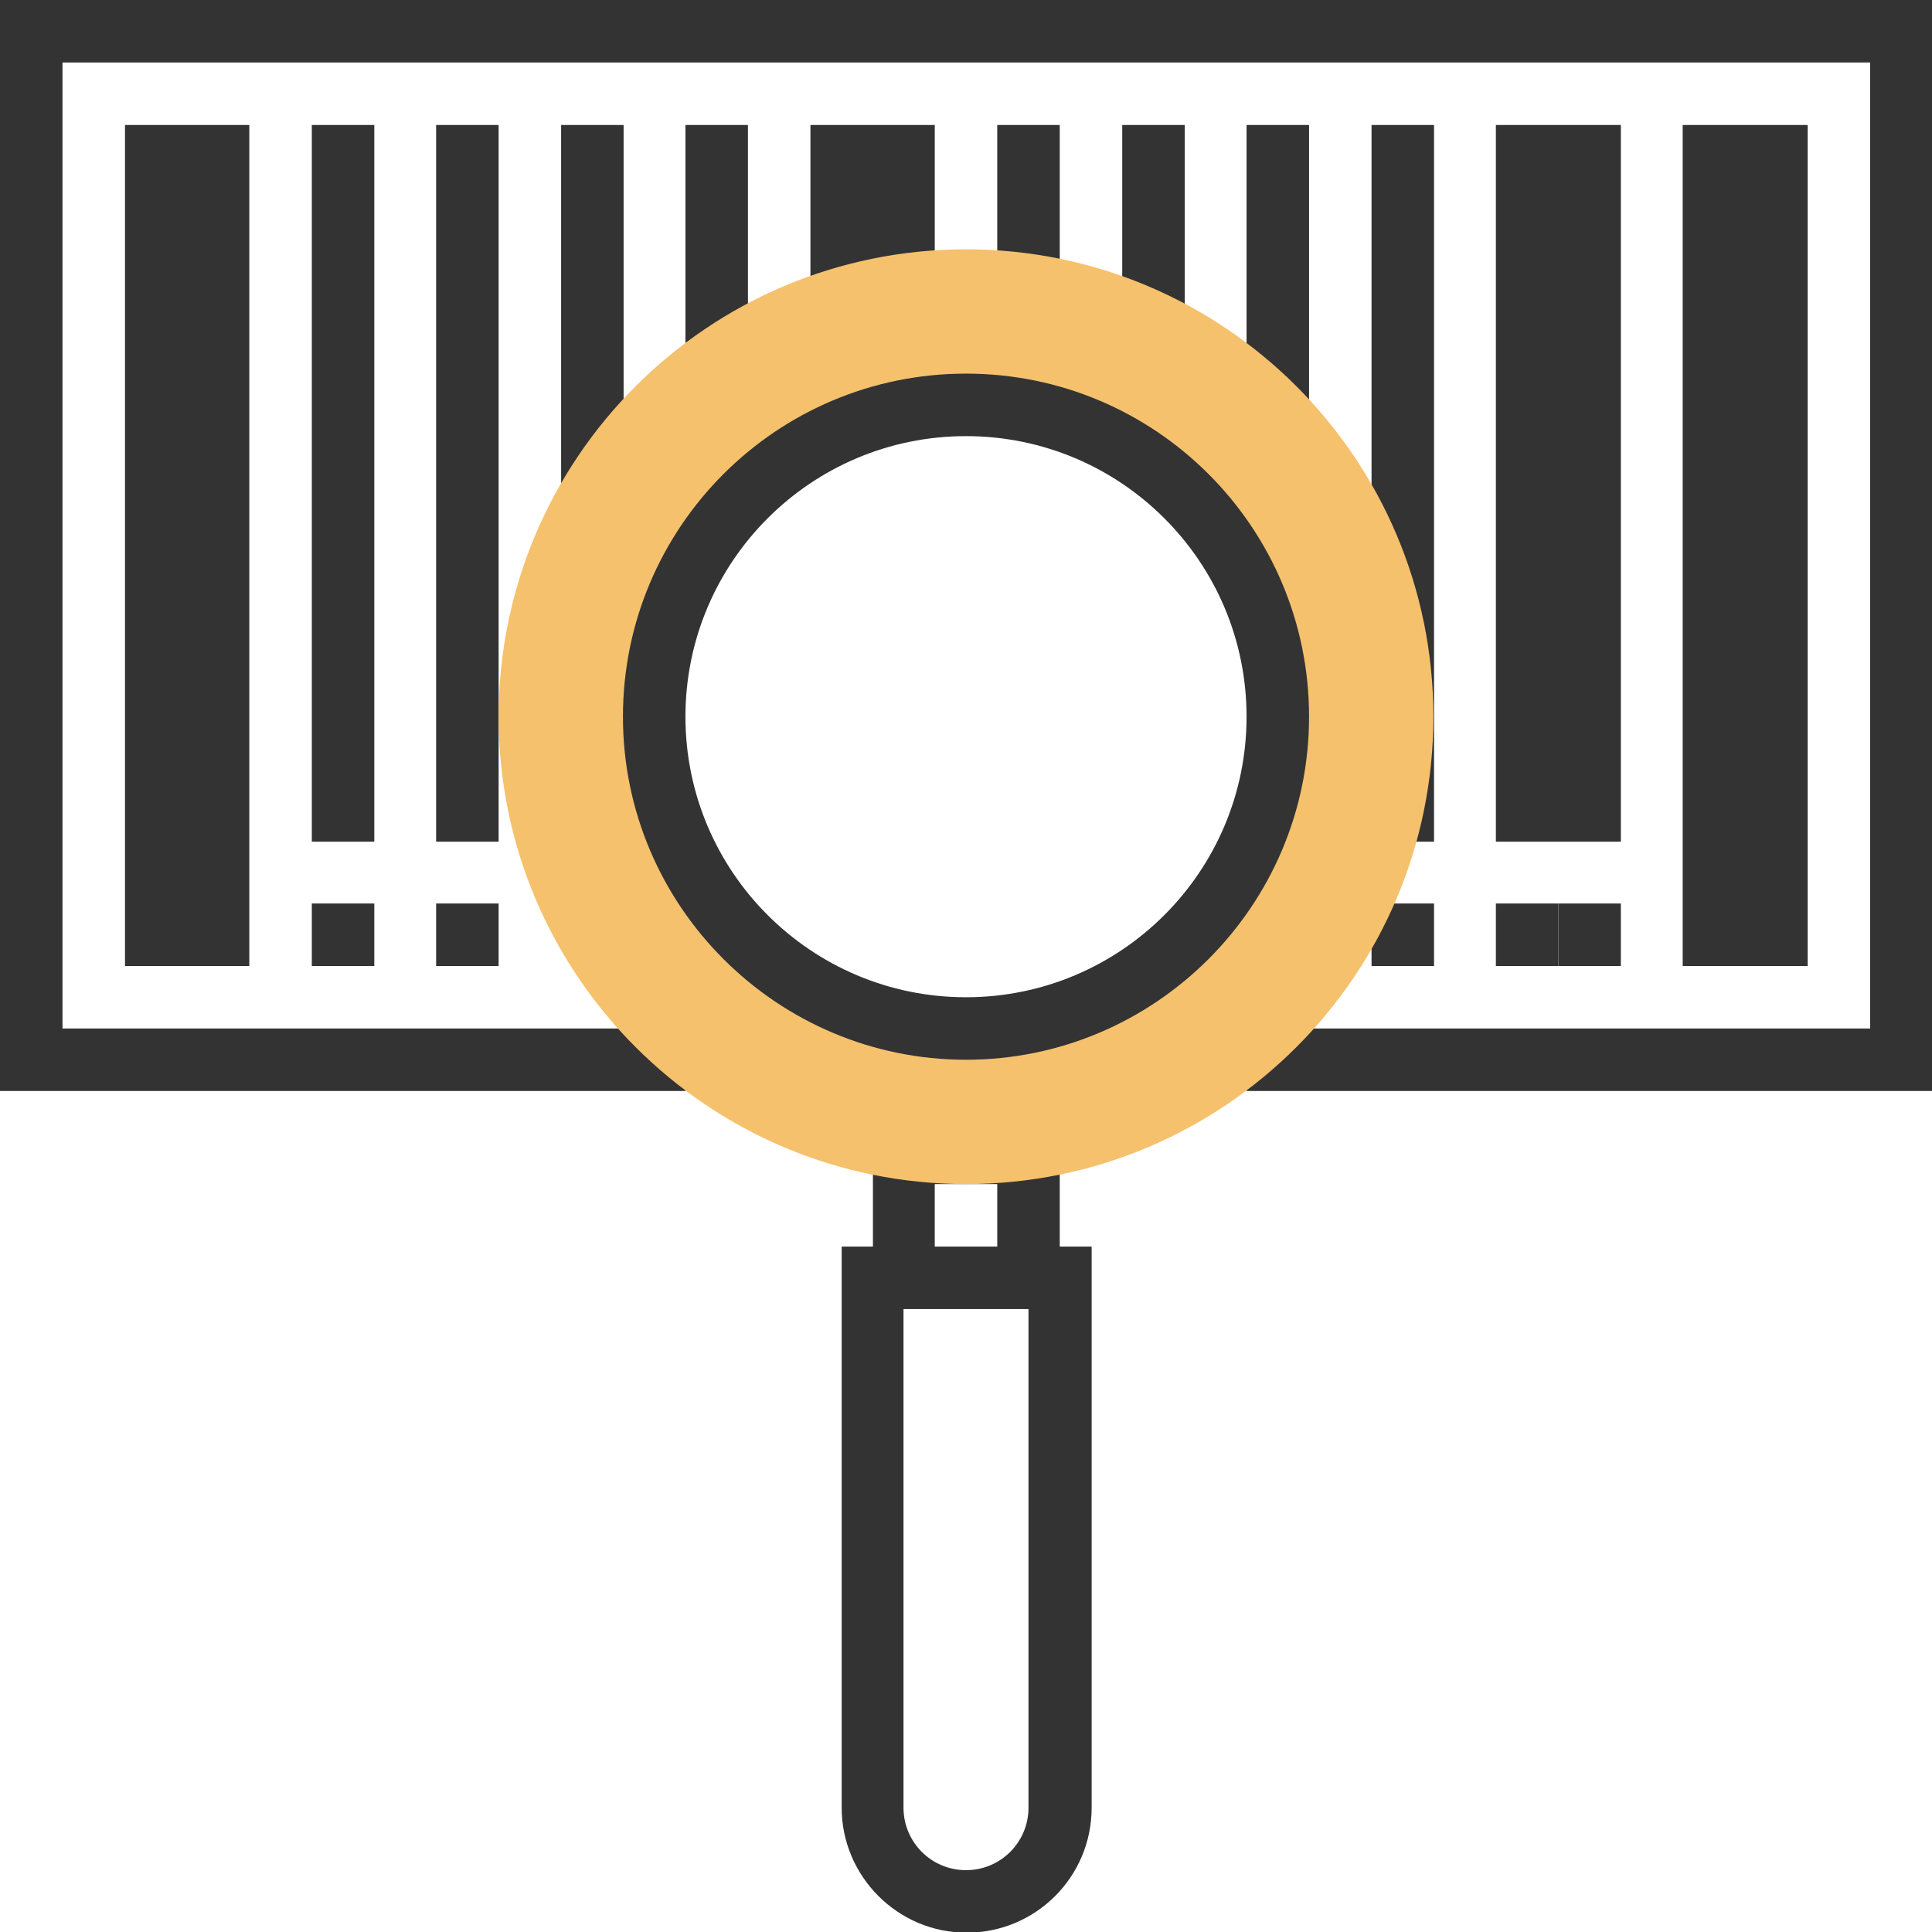 <?xml version="1.0" encoding="utf-8"?>
<!-- Generator: Adobe Illustrator 21.0.0, SVG Export Plug-In . SVG Version: 6.00 Build 0)  -->
<svg version="1.1" id="Layer_1" xmlns="http://www.w3.org/2000/svg" xmlns:xlink="http://www.w3.org/1999/xlink" x="0px" y="0px"
	 viewBox="0 0 290.6 290.6" style="enable-background:new 0 0 290.6 290.6;" xml:space="preserve">
<style type="text/css">
	.st0{fill:#333333;}
	.st1{fill:#F5C16D;}
</style>
<g>
	<g>
		<rect x="46.9" y="135.9" class="st0" width="9.4" height="9.4"/>
		<rect x="65.6" y="135.9" class="st0" width="9.4" height="9.4"/>
		<rect x="206.3" y="135.9" class="st0" width="9.4" height="9.4"/>
		<rect x="225" y="135.9" class="st0" width="9.4" height="9.4"/>
		<polygon class="st0" points="0,0 0,164.1 103.1,164.1 103.1,154.7 9.4,154.7 9.4,9.4 281.3,9.4 281.3,154.7 187.5,154.7 
			187.5,164.1 290.6,164.1 290.6,0 		"/>
		<polygon class="st0" points="18.8,145.3 28.1,145.3 37.5,145.3 37.5,18.8 28.1,18.8 18.8,18.8 		"/>
		<polygon class="st0" points="271.9,18.8 262.5,18.8 253.1,18.8 253.1,145.3 262.5,145.3 271.9,145.3 		"/>
		<rect x="46.9" y="18.8" class="st0" width="9.4" height="107.8"/>
		<rect x="65.6" y="18.8" class="st0" width="9.4" height="107.8"/>
		<rect x="84.4" y="18.8" class="st0" width="9.4" height="56.3"/>
		<rect x="103.1" y="18.8" class="st0" width="9.4" height="37.5"/>
		<polygon class="st0" points="121.9,18.8 121.9,46.9 131.3,46.9 131.3,42.2 140.6,42.2 140.6,18.8 131.3,18.8 		"/>
		<rect x="150" y="18.8" class="st0" width="9.4" height="23.4"/>
		<rect x="168.8" y="18.8" class="st0" width="9.4" height="28.1"/>
		<rect x="187.5" y="18.8" class="st0" width="9.4" height="42.2"/>
		<rect x="206.3" y="18.8" class="st0" width="9.4" height="107.8"/>
		<polygon class="st0" points="243.8,18.8 234.4,18.8 225,18.8 225,126.6 234.4,126.6 243.8,126.6 		"/>
		<rect x="234.4" y="135.9" class="st0" width="9.4" height="9.4"/>
		<path class="st0" d="M159.4,187.5v-18.8h-28.1v18.8h-4.7v84.4c0,10.3,8.4,18.8,18.8,18.8s18.8-8.4,18.8-18.8v-84.4H159.4z
			 M140.6,178.1h9.4v9.4h-9.4V178.1z M154.7,271.9c0,5.2-4.2,9.4-9.4,9.4s-9.4-4.2-9.4-9.4v-75h18.8V271.9z"/>
		<path class="st1" d="M145.3,37.5C106.5,37.5,75,69,75,107.8s31.5,70.3,70.3,70.3s70.3-31.5,70.3-70.3S184.1,37.5,145.3,37.5z
			 M145.3,154.7c-25.9,0-46.9-21-46.9-46.9s21-46.9,46.9-46.9s46.9,21,46.9,46.9S171.2,154.7,145.3,154.7z"/>
		<path class="st0" d="M145.3,159.4c-28.4,0-51.6-23.1-51.6-51.6s23.1-51.6,51.6-51.6s51.6,23.1,51.6,51.6S173.7,159.4,145.3,159.4z
			 M145.3,65.6c-23.3,0-42.2,18.9-42.2,42.2S122,150,145.3,150s42.2-18.9,42.2-42.2S168.6,65.6,145.3,65.6z"/>
	</g>
</g>
</svg>
